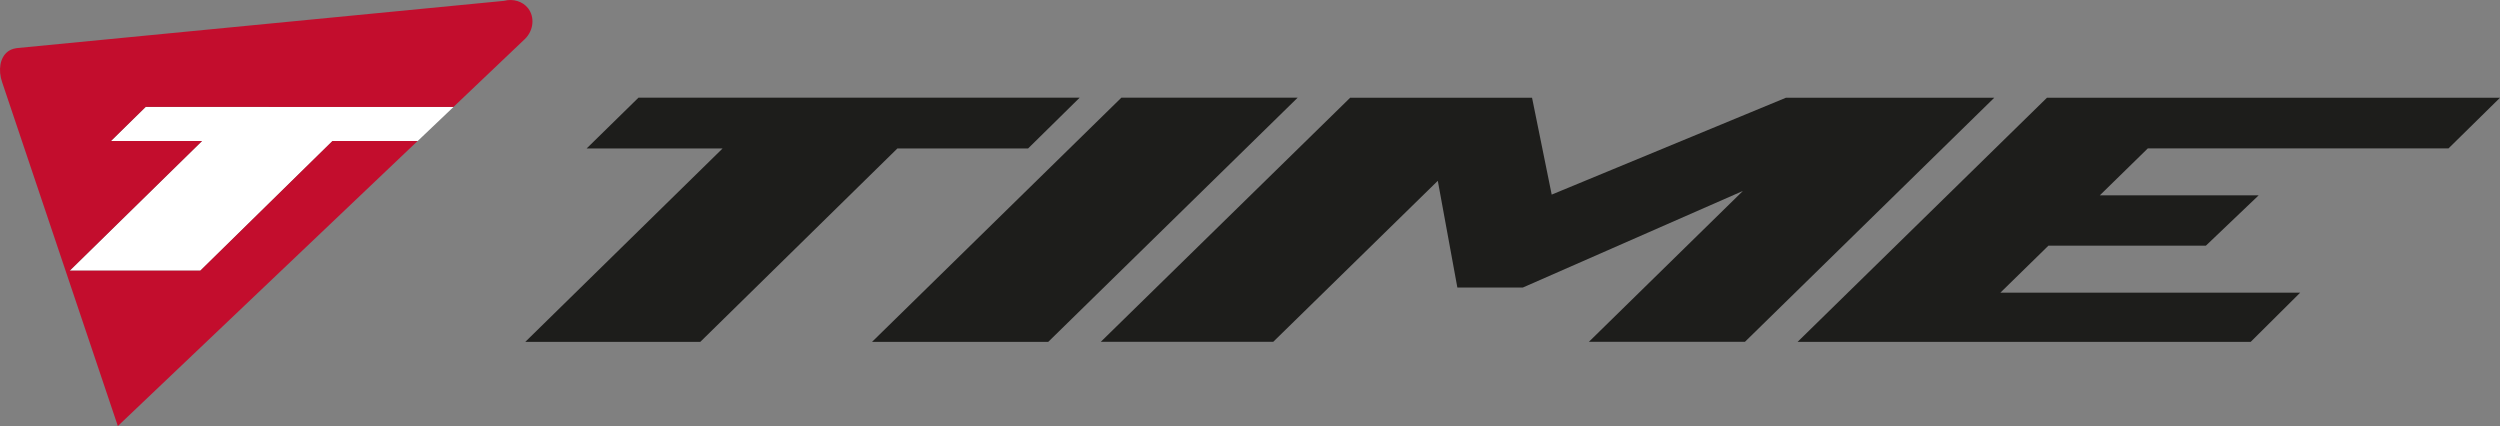 <svg viewBox="0 0 500 85.22" xmlns="http://www.w3.org/2000/svg" id="logo">
  <rect x="0" y="0" width="500" height="85.22" fill="#808080" stroke="none"/>
  <defs>
    <style>
      .cls-1 {
        fill: #1d1d1b;
      }

      .cls-1, .cls-2, .cls-3 {
        stroke-width: 0px;
      }

      .cls-2 {
        fill: #c30d2d;
      }

      .cls-3 {
        fill: #fff;
      }
    </style>
  </defs>
  <path d="m357.18,19.55l-46.84,19.37-3.93-19.37h-36.38l-49.87,48.81h34.49l32.91-32.2,3.91,21.34h13.11c.21-.11,31.82-13.95,44-19.31l-30.8,30.17h31.21l49.86-48.81h-41.67Z" class="cls-1"></path>
  <polygon points="489.7 29.68 500 19.55 409.39 19.55 359.52 68.37 450.14 68.37 460.03 58.54 400.07 58.54 409.69 49.13 441.18 49.13 451.73 39.07 419.96 39.07 429.56 29.68 489.7 29.68" class="cls-1"></polygon>
  <polygon points="224.28 19.53 174.41 68.37 209.65 68.37 259.54 19.53 224.28 19.53" class="cls-1"></polygon>
  <polygon points="205.62 29.69 215.94 19.53 127.7 19.53 117.33 29.69 144.52 29.69 105.06 68.37 140.06 68.37 179.48 29.69 205.62 29.69" class="cls-1"></polygon>
  <path d="m90.7,21.39c-2.39,2.27-4.78,4.54-7.17,6.82h-17.03l-26.43,25.93H13.95l26.46-25.93h-18.22l6.95-6.82h61.57Z" class="cls-3"></path>
  <path d="m104.96,7.82c-4.76,4.52-9.51,9.05-14.26,13.56H29.13l-6.95,6.82h18.22l-26.46,25.93h26.12l26.43-25.93h17.03c-19.98,19.01-39.97,38.01-59.95,57.01C15.87,62.31,8.15,39.39.44,16.48-.42,13.99.01,11.55,1.5,10.36c.33-.26.92-.62,1.86-.74C35.83,6.47,68.32,3.31,100.8.17c1.84-.49,3.76.11,4.83,1.5,1.34,1.73,1.12,4.44-.67,6.15Z" class="cls-2"></path>
</svg>